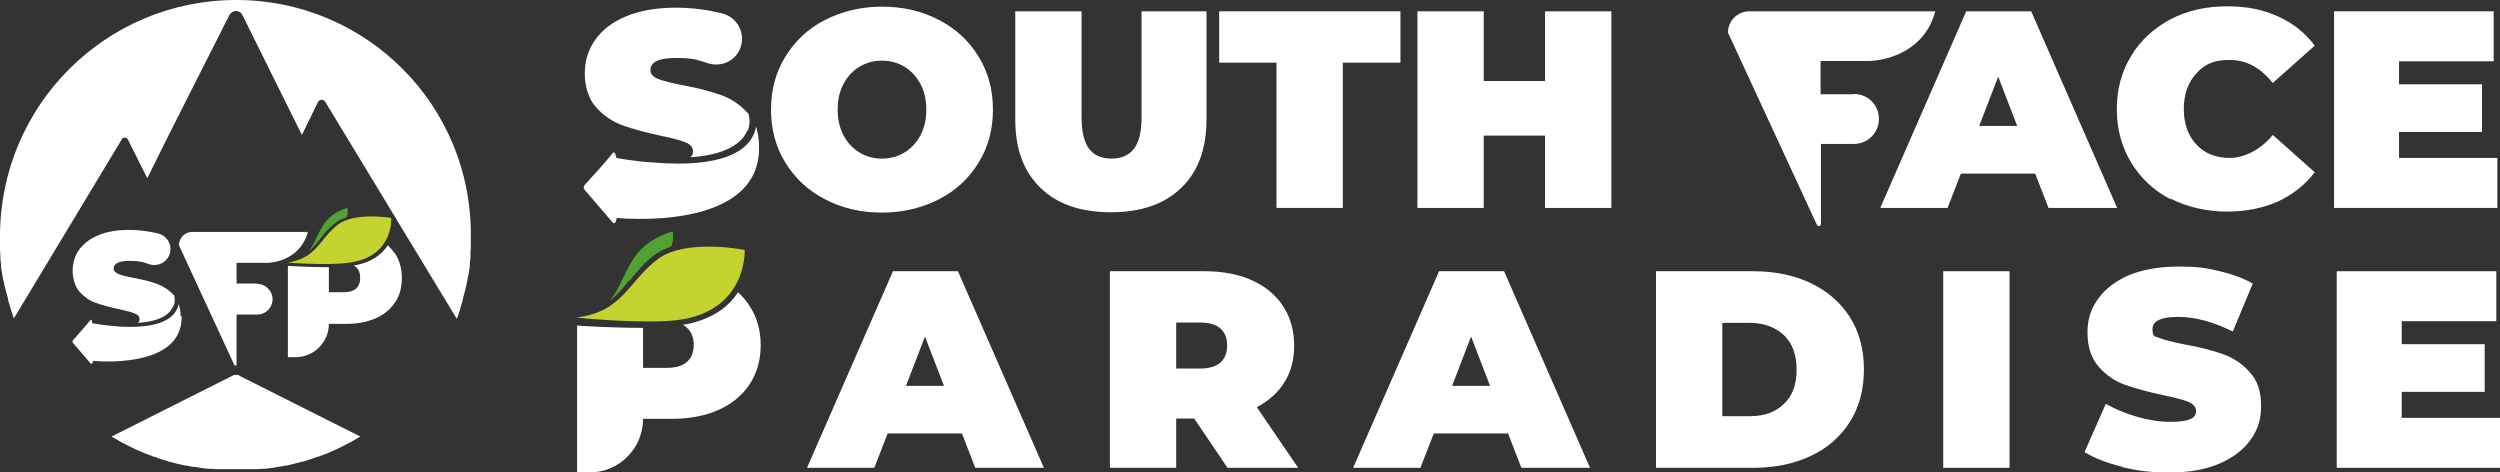 <svg xmlns="http://www.w3.org/2000/svg" id="uuid-65ae4741-17e9-460e-935b-94dbcde1dacf" viewBox="0 0 750.3 141.7"><rect x="0" y="0" width="750.3" height="141.7" fill="#333333" stroke="none"/><defs><style>.uuid-d74d72a8-d2b1-4a9f-8cfe-3212165b9afc{fill:none;}.uuid-49f4a3c1-a9f2-43c7-a17e-54899e61ded9{fill:#fff;}.uuid-15111585-ae30-4cb6-b9e3-5c4322ce5acd{fill:#52a233;}.uuid-b40bd5a5-9496-48ae-b28c-a33b9ea692a8{fill:#c4d330;}</style></defs><path class="uuid-49f4a3c1-a9f2-43c7-a17e-54899e61ded9" d="M288.8,130.1h-22.4l-4,10.3h-20.2l25.8-59h19.5l25.8,59h-20.6l-4-10.3ZM283.3,115.8l-5.7-14.8-5.7,14.8h11.5Z"></path><path class="uuid-49f4a3c1-a9f2-43c7-a17e-54899e61ded9" d="M358.4,125.6h-5.4v14.8h-19.9v-59h28.4c5.4,0,10.2.9,14.2,2.7,4,1.8,7.2,4.4,9.4,7.8,2.2,3.4,3.3,7.3,3.3,11.8s-1,7.9-2.9,11c-1.9,3.1-4.7,5.6-8.3,7.5l12.4,18.2h-21.2l-10-14.8ZM366.3,98.6c-1.3-1.2-3.4-1.8-6.1-1.8h-7.2v13.8h7.2c2.7,0,4.7-.6,6.1-1.8,1.3-1.2,2-2.9,2-5.1s-.7-3.9-2-5.1Z"></path><path class="uuid-49f4a3c1-a9f2-43c7-a17e-54899e61ded9" d="M452.7,130.1h-22.4l-4,10.3h-20.2l25.8-59h19.5l25.8,59h-20.6l-4-10.3ZM447.2,115.8l-5.7-14.8-5.7,14.8h11.5Z"></path><path class="uuid-49f4a3c1-a9f2-43c7-a17e-54899e61ded9" d="M497,81.4h29.1c6.6,0,12.4,1.2,17.4,3.6,5,2.4,8.9,5.8,11.7,10.2,2.8,4.4,4.2,9.7,4.2,15.7s-1.4,11.2-4.2,15.7c-2.8,4.4-6.7,7.9-11.7,10.2-5,2.4-10.8,3.6-17.4,3.6h-29.1v-59ZM525.2,124.9c4.3,0,7.7-1.2,10.2-3.7,2.6-2.4,3.8-5.9,3.8-10.3s-1.3-7.9-3.8-10.3c-2.6-2.4-6-3.7-10.2-3.7h-8.3v28h8.3Z"></path><path class="uuid-49f4a3c1-a9f2-43c7-a17e-54899e61ded9" d="M583.2,81.4h19.9v59h-19.9v-59Z"></path><path class="uuid-49f4a3c1-a9f2-43c7-a17e-54899e61ded9" d="M637,140.1c-4.6-1.1-8.4-2.6-11.4-4.4l6.4-14.5c2.8,1.6,6,2.9,9.4,3.9,3.5,1,6.8,1.5,10,1.5s4.7-.3,5.9-.8c1.2-.5,1.8-1.3,1.8-2.4s-.8-2.2-2.3-2.8c-1.5-.6-4.1-1.3-7.6-2-4.6-1-8.3-2-11.4-3.1s-5.7-2.9-7.9-5.4c-2.2-2.5-3.4-5.9-3.4-10.2s1-7.1,3.1-10.1c2.1-3,5.2-5.4,9.3-7.2,4.1-1.7,9.1-2.6,15-2.6s8,.4,11.9,1.3c3.9.9,7.3,2.1,10.3,3.8l-6,14.4c-5.8-2.9-11.3-4.4-16.4-4.4s-7.7,1.2-7.7,3.7.8,2.1,2.3,2.7c1.5.6,4,1.2,7.5,1.9,4.5.8,8.3,1.8,11.4,2.9s5.8,2.9,8,5.4c2.3,2.5,3.4,5.8,3.4,10.1s-1,7.1-3.1,10.1c-2.1,3-5.2,5.4-9.3,7.2s-9.1,2.7-15,2.7-9.6-.5-14.3-1.6Z"></path><path class="uuid-49f4a3c1-a9f2-43c7-a17e-54899e61ded9" d="M750.3,125.4v15h-49v-59h47.9v15h-28.4v6.9h24.9v14.3h-24.9v7.8h29.5Z"></path><path class="uuid-49f4a3c1-a9f2-43c7-a17e-54899e61ded9" d="M247.6,59.8c-5.1-2.6-9-6.3-11.9-11-2.9-4.7-4.3-10-4.3-15.9s1.4-11.2,4.3-15.9c2.9-4.7,6.8-8.4,11.9-11,5.1-2.6,10.8-4,17.1-4s12,1.3,17.1,4c5.1,2.6,9,6.3,11.9,11,2.9,4.7,4.3,10,4.3,15.9s-1.4,11.2-4.3,15.9c-2.9,4.7-6.8,8.4-11.9,11-5.1,2.6-10.8,4-17.1,4s-12-1.3-17.1-4ZM271.4,45.8c2-1.2,3.6-2.9,4.8-5.1,1.2-2.2,1.8-4.8,1.8-7.8s-.6-5.6-1.8-7.8c-1.2-2.2-2.8-3.9-4.8-5.1-2-1.2-4.2-1.8-6.7-1.8s-4.7.6-6.7,1.8c-2,1.2-3.6,2.9-4.8,5.1-1.2,2.2-1.8,4.8-1.8,7.8s.6,5.6,1.8,7.8c1.2,2.2,2.8,3.9,4.8,5.1,2,1.2,4.2,1.8,6.7,1.8s4.7-.6,6.7-1.8Z"></path><path class="uuid-49f4a3c1-a9f2-43c7-a17e-54899e61ded9" d="M312.3,56.4c-5.1-4.9-7.6-11.7-7.6-20.6V3.4h19.9v31.9c0,4.3.8,7.5,2.3,9.4,1.5,2,3.8,2.9,6.7,2.9s5.2-1,6.7-2.9c1.5-2,2.3-5.1,2.3-9.4V3.4h19.5v32.4c0,8.8-2.5,15.7-7.6,20.6-5.1,4.9-12.1,7.3-21.1,7.3s-16.1-2.4-21.1-7.3Z"></path><path class="uuid-49f4a3c1-a9f2-43c7-a17e-54899e61ded9" d="M383.2,18.8h-17.3V3.4h54.4v15.4h-17.3v43.6h-19.9V18.8Z"></path><path class="uuid-49f4a3c1-a9f2-43c7-a17e-54899e61ded9" d="M483.6,3.4v59h-19.9v-21.7h-18.4v21.7h-19.9V3.4h19.9v20.9h18.4V3.4h19.9Z"></path><path class="uuid-49f4a3c1-a9f2-43c7-a17e-54899e61ded9" d="M610.9,52.1h-22.4l-4,10.3h-20.2l25.8-59h19.5l25.8,59h-20.6l-4-10.3ZM605.4,37.8l-5.7-14.8-5.7,14.8h11.5Z"></path><path class="uuid-49f4a3c1-a9f2-43c7-a17e-54899e61ded9" d="M651.4,59.8c-5-2.6-8.9-6.3-11.8-11-2.8-4.7-4.3-10-4.3-16s1.4-11.3,4.3-16c2.8-4.7,6.8-8.3,11.8-11,5-2.6,10.6-3.9,16.9-3.9s10.8,1,15.3,3c4.5,2,8.2,4.9,11.1,8.8l-12.6,11.2c-3.7-4.6-7.9-6.9-12.9-6.9s-7.5,1.3-10,4c-2.5,2.7-3.8,6.3-3.8,10.7s1.3,8.1,3.8,10.7c2.5,2.7,5.9,4,10,4s9.2-2.3,12.9-6.9l12.6,11.2c-2.9,3.8-6.6,6.7-11.1,8.8-4.5,2-9.6,3-15.3,3s-11.9-1.3-16.9-3.9Z"></path><path class="uuid-49f4a3c1-a9f2-43c7-a17e-54899e61ded9" d="M749.5,47.4v15h-49V3.4h47.9v15h-28.4v6.9h24.9v14.3h-24.9v7.8h29.5Z"></path><path class="uuid-b40bd5a5-9496-48ae-b28c-a33b9ea692a8" d="M173.1,97.6s0,0,0,0c.2,0,.4,0,.6-.1-.2,0-.4,0-.7.1Z"></path><path class="uuid-49f4a3c1-a9f2-43c7-a17e-54899e61ded9" d="M224.9,91.7c-1-1.5-2.1-2.8-3.4-4-2.7,4.2-7.6,8.3-16.6,9.8.5.2.9.5,1.3.9,1.3,1.2,2,2.9,2,5.1s-.7,3.9-2,5.1c-1.3,1.2-3.4,1.8-6,1.8h-7.2v-12c-9.5,0-19.2-.6-19.8-.7,0,0,0,0,0,0v44.1h3.7c8.9,0,16.1-7.2,16.1-16.1h0s8.5,0,8.5,0c5.4,0,10.2-.9,14.2-2.7,4-1.8,7.1-4.4,9.3-7.7,2.2-3.4,3.3-7.3,3.3-11.7s-1.1-8.4-3.3-11.7Z"></path><path class="uuid-b40bd5a5-9496-48ae-b28c-a33b9ea692a8" d="M223.5,75s-17.6-3.5-26,2.7c-9,6.7-10.4,15.9-24.6,17.6,0,0,19.4,2,30.1.8,21.4-2.5,20.5-21.1,20.5-21.1Z"></path><path class="uuid-15111585-ae30-4cb6-b9e3-5c4322ce5acd" d="M189,84.2c2.1-2.6,4.2-5.2,7.3-7.6,1.2-.9,2.7-1.7,4.3-2.3.3-.1.5-.2.8-.3.7-1.5.7-3.1.5-4.5-.4.1-.8.2-1.2.3-2.2.7-4.5,1.9-6.6,3.5-5.8,4.5-7,11.9-11.1,17,2.3-1.8,4-3.9,5.9-6.2Z"></path><path class="uuid-49f4a3c1-a9f2-43c7-a17e-54899e61ded9" d="M227.8,43.8c0-2.2-.4-4.1-.9-5.8-.1.6-.3,1.3-.5,1.9-2.9,7.3-13.1,9.2-22.9,9.2-2.4,0-4.8-.1-7-.3-5.8-.3-11.5-1.4-11.5-1.4l-.4-1.4c-.2-.2-.5-.4-.7-.1-1.4,1.9-6.3,7.3-8.5,9.7-.3.4-.3.9,0,1.3,2.5,2.9,7.2,8.4,8.5,9.9.2.3.6.2.8-.1.2-.3.4-1.3.4-1.3,0,0,43.4,4.5,42.7-21.6Z"></path><path class="uuid-49f4a3c1-a9f2-43c7-a17e-54899e61ded9" d="M224.4,39.2c.7-1.7.7-3.5.2-5.1,0-.1-.2-.2-.3-.3-2.3-2.5-4.9-4.2-8-5.3-3.1-1.1-6.9-2.1-11.3-2.9-3.5-.7-6-1.3-7.5-1.9-1.5-.6-2.3-1.5-2.3-2.6,0-2.5,2.5-3.7,7.6-3.7s6.4.5,9.7,1.6c3.9,1.2,8.1-.6,9.6-4.4h0c1.8-4.3-.6-9.2-5.1-10.5-.7-.2-1.4-.4-2.2-.5-3.9-.9-7.9-1.3-11.9-1.3-5.9,0-10.9.9-15,2.6-4.1,1.7-7.2,4.1-9.3,7.1-2.1,3-3.1,6.4-3.1,10.1s1.1,7.6,3.4,10.1c2.2,2.5,4.9,4.3,7.9,5.4,3,1.1,6.8,2.1,11.3,3.1,3.5.7,6.1,1.4,7.6,2,1.5.6,2.3,1.5,2.3,2.8,0,.7-.3,1.3-.8,1.7,12.4-.8,16-5.4,17-7.9Z"></path><path class="uuid-49f4a3c1-a9f2-43c7-a17e-54899e61ded9" d="M556.3,28.3h-9.9v-10c.1,0,14.2,0,14.3,0,6.3-.1,17.1-3.4,20.1-14.9h-55.8c-3.6,0-6.4,2.9-6.4,6.4l26.7,57.7c.3.6,1.2.4,1.2-.3v-24h9.9c4.1,0,7.5-3.3,7.5-7.5s-3.3-7.5-7.5-7.5Z"></path><path class="uuid-49f4a3c1-a9f2-43c7-a17e-54899e61ded9" d="M71.9,112.7c-.3-.2-.7-.2-1-.2-.4,0-.7,0-1,.2l-36.4,18.3s0,0,0,0h0c.6.4,1.2.7,1.7,1,.1,0,.2.1.3.2.6.4,1.3.7,1.9,1,0,0,.1,0,.2.1.6.3,1.2.6,1.9,1,0,0,.2,0,.3.1.7.4,1.4.7,2.2,1,0,0,0,0,0,0,.7.3,1.3.6,2,.9,0,0,.1,0,.2,0,.7.3,1.4.5,2,.8,0,0,.2,0,.2,0,.7.3,1.4.5,2.2.8,0,0,0,0,.1,0,.7.2,1.4.4,2.1.7,0,0,.2,0,.2,0,1.5.4,3,.8,4.5,1.1.1,0,.2,0,.3,0,.6.1,1.3.3,2,.4.2,0,.3,0,.5,0,.8.1,1.6.3,2.3.4,0,0,0,0,.1,0,.6,0,1.3.2,1.9.2.2,0,.4,0,.6,0,.5,0,1,0,1.5.1.3,0,.7,0,1,0,.5,0,.9,0,1.4,0,.4,0,.8,0,1.2,0,.9,0,1.7,0,2.6,0s1.7,0,2.6,0c.4,0,.7,0,1.1,0,.5,0,1,0,1.4,0,.3,0,.7,0,1,0,.5,0,1,0,1.5-.1.2,0,.4,0,.6,0,.6,0,1.3-.1,1.9-.2,0,0,0,0,.1,0,.8-.1,1.6-.2,2.3-.4.1,0,.3,0,.4,0,.7-.1,1.3-.3,2-.4.1,0,.2,0,.3,0,.7-.2,1.4-.3,2.1-.5,0,0,0,0,0,0,.8-.2,1.5-.4,2.3-.6,0,0,.1,0,.2,0,.7-.2,1.5-.4,2.2-.7,0,0,0,0,.1,0,.7-.2,1.5-.5,2.2-.8,0,0,.1,0,.2,0,.7-.3,1.4-.5,2.1-.8,0,0,0,0,.1,0,.7-.3,1.4-.6,2.1-.9,0,0,0,0,0,0,.7-.3,1.5-.7,2.2-1,0,0,.1,0,.2-.1.7-.3,1.3-.7,1.9-1,0,0,0,0,.1,0,.7-.4,1.3-.7,2-1.1,0,0,.2,0,.2-.1.6-.4,1.2-.7,1.8-1.1h0s0,0,0,0l-36.4-18.3Z"></path><path class="uuid-49f4a3c1-a9f2-43c7-a17e-54899e61ded9" d="M70.9,0C31.7,0,0,31.7,0,70.9s0,1.9,0,2.8c0,.3,0,.5,0,.7,0,.7,0,1.3.1,2,0,.3,0,.5,0,.8,0,.6.1,1.3.2,1.9,0,.2,0,.5,0,.7,0,.7.2,1.3.3,2,0,.2,0,.4.1.6.1.7.2,1.4.4,2,0,.2,0,.3.1.5.1.7.3,1.4.5,2.1,0,.1,0,.3.1.4.2.7.4,1.5.6,2.2,0,0,0,.2,0,.3.2.8.4,1.5.7,2.3,0,0,0,.1,0,.2.3.8.5,1.6.8,2.4,0,0,0,0,0,0,0,.2.2.5.3.7l32.3-53.6c.4-.8,1.5-.8,1.9,0l5.8,11.6,6.6-13.3h0S68.8,4.6,68.8,4.6c.4-.8,1.2-1.3,2-1.3.8,0,1.6.4,2,1.3l17.8,35.9h0s4.8-9.8,4.8-9.8c.5-1,1.8-1,2.3,0l39.4,65c0-.3.2-.5.3-.8,0,0,0,0,0,0,.3-.8.5-1.6.8-2.4,0,0,0-.1,0-.2.2-.8.5-1.5.7-2.3,0,0,0-.2,0-.3.2-.7.4-1.5.6-2.2,0-.1,0-.3.1-.4.2-.7.3-1.4.5-2.1,0-.2,0-.3.1-.5.1-.7.2-1.4.4-2,0-.2,0-.4.1-.6.1-.7.2-1.3.3-2,0-.2,0-.5,0-.7,0-.6.1-1.3.2-1.9,0-.3,0-.5,0-.8,0-.7,0-1.3.1-2,0-.2,0-.5,0-.7,0-.9,0-1.8,0-2.8C141.7,31.7,110,0,70.9,0Z"></path><path class="uuid-d74d72a8-d2b1-4a9f-8cfe-3212165b9afc" d="M104.4,76.6h-4.7v8.9h4.7c1.7,0,3-.4,3.9-1.2.9-.8,1.3-1.9,1.3-3.3s-.4-2.5-1.3-3.3c-.9-.8-2.2-1.2-3.9-1.2Z"></path><path class="uuid-b40bd5a5-9496-48ae-b28c-a33b9ea692a8" d="M86.3,79.8s0,0,0,0c.1,0,.3,0,.4,0-.1,0-.3,0-.4,0Z"></path><path class="uuid-49f4a3c1-a9f2-43c7-a17e-54899e61ded9" d="M118.5,76.1c-.6-.9-1.3-1.7-2.1-2.5-1.7,2.6-4.7,5.2-10.3,6.1.3.1.6.3.8.5.8.7,1.2,1.8,1.2,3.2s-.4,2.4-1.2,3.2c-.8.7-2.1,1.1-3.7,1.1h-4.5v-7.5c-5.9,0-11.9-.4-12.3-.4,0,0,0,0,0,0v27.4h2.3c5.5,0,10-4.5,10-10h0s5.3,0,5.3,0c3.4,0,6.3-.6,8.8-1.7,2.5-1.1,4.4-2.7,5.8-4.8,1.4-2.1,2-4.5,2-7.3s-.7-5.2-2-7.3Z"></path><path class="uuid-49f4a3c1-a9f2-43c7-a17e-54899e61ded9" d="M77.2,85.1h-6.2v-6.2c0,0,8.8,0,8.9,0,3.9,0,10.6-2.1,12.5-9.3h-34.7c-2.2,0-4,1.8-4,4l16.6,35.9c.2.4.7.3.7-.2v-14.9h6.2c2.6,0,4.6-2.1,4.6-4.6s-2.1-4.6-4.6-4.6Z"></path><path class="uuid-b40bd5a5-9496-48ae-b28c-a33b9ea692a8" d="M117.4,65.4s-11-1.9-16.1,2.1c-5.5,4.3-6.2,10-15,11.3,0,0,12.1,1,18.7,0,13.3-1.9,12.4-13.4,12.4-13.4Z"></path><path class="uuid-15111585-ae30-4cb6-b9e3-5c4322ce5acd" d="M96.2,71.5c1.3-1.6,2.6-3.2,4.6-4.7.7-.6,1.7-1,2.7-1.4.2,0,.3-.1.5-.2.4-.9.4-1.9.3-2.8-.2,0-.5.1-.7.2-1.4.5-2.8,1.1-4.1,2.2-3.6,2.8-4.3,7.4-6.9,10.6,1.4-1.1,2.5-2.4,3.6-3.8Z"></path><path class="uuid-49f4a3c1-a9f2-43c7-a17e-54899e61ded9" d="M54.2,94.8c0-1.3-.2-2.5-.6-3.6,0,.4-.2.8-.3,1.2-1.8,4.5-8.1,5.7-14.2,5.7-1.5,0-2.9,0-4.3-.2-3.6-.2-7.1-.9-7.1-.9l-.2-.9c0-.2-.3-.2-.4,0-.9,1.2-3.9,4.5-5.2,6-.2.2-.2.6,0,.8,1.5,1.8,4.5,5.2,5.3,6.2.1.2.4,0,.5,0,.1-.2.3-.8.3-.8,0,0,26.9,2.8,26.5-13.4Z"></path><path class="uuid-49f4a3c1-a9f2-43c7-a17e-54899e61ded9" d="M52.1,91.9c.4-1.1.4-2.1.2-3.2,0,0-.1-.1-.2-.2-1.4-1.5-3.1-2.6-5-3.3-1.9-.7-4.3-1.3-7-1.8-2.2-.4-3.7-.8-4.6-1.2-.9-.4-1.4-.9-1.4-1.6,0-1.5,1.6-2.3,4.7-2.3s4,.3,6,1c2.4.8,5-.4,6-2.7h0c1.1-2.7-.4-5.7-3.2-6.5-.4-.1-.9-.2-1.4-.3-2.4-.5-4.9-.8-7.4-.8-3.6,0-6.7.5-9.3,1.6-2.6,1.1-4.5,2.6-5.8,4.4-1.3,1.9-1.9,4-1.9,6.3s.7,4.7,2.1,6.3c1.4,1.5,3,2.7,4.9,3.3,1.9.7,4.2,1.3,7,1.9,2.2.5,3.8.9,4.7,1.3,1,.4,1.4,1,1.4,1.7,0,.4-.2.8-.5,1.1,7.7-.5,9.9-3.3,10.5-4.9Z"></path></svg>